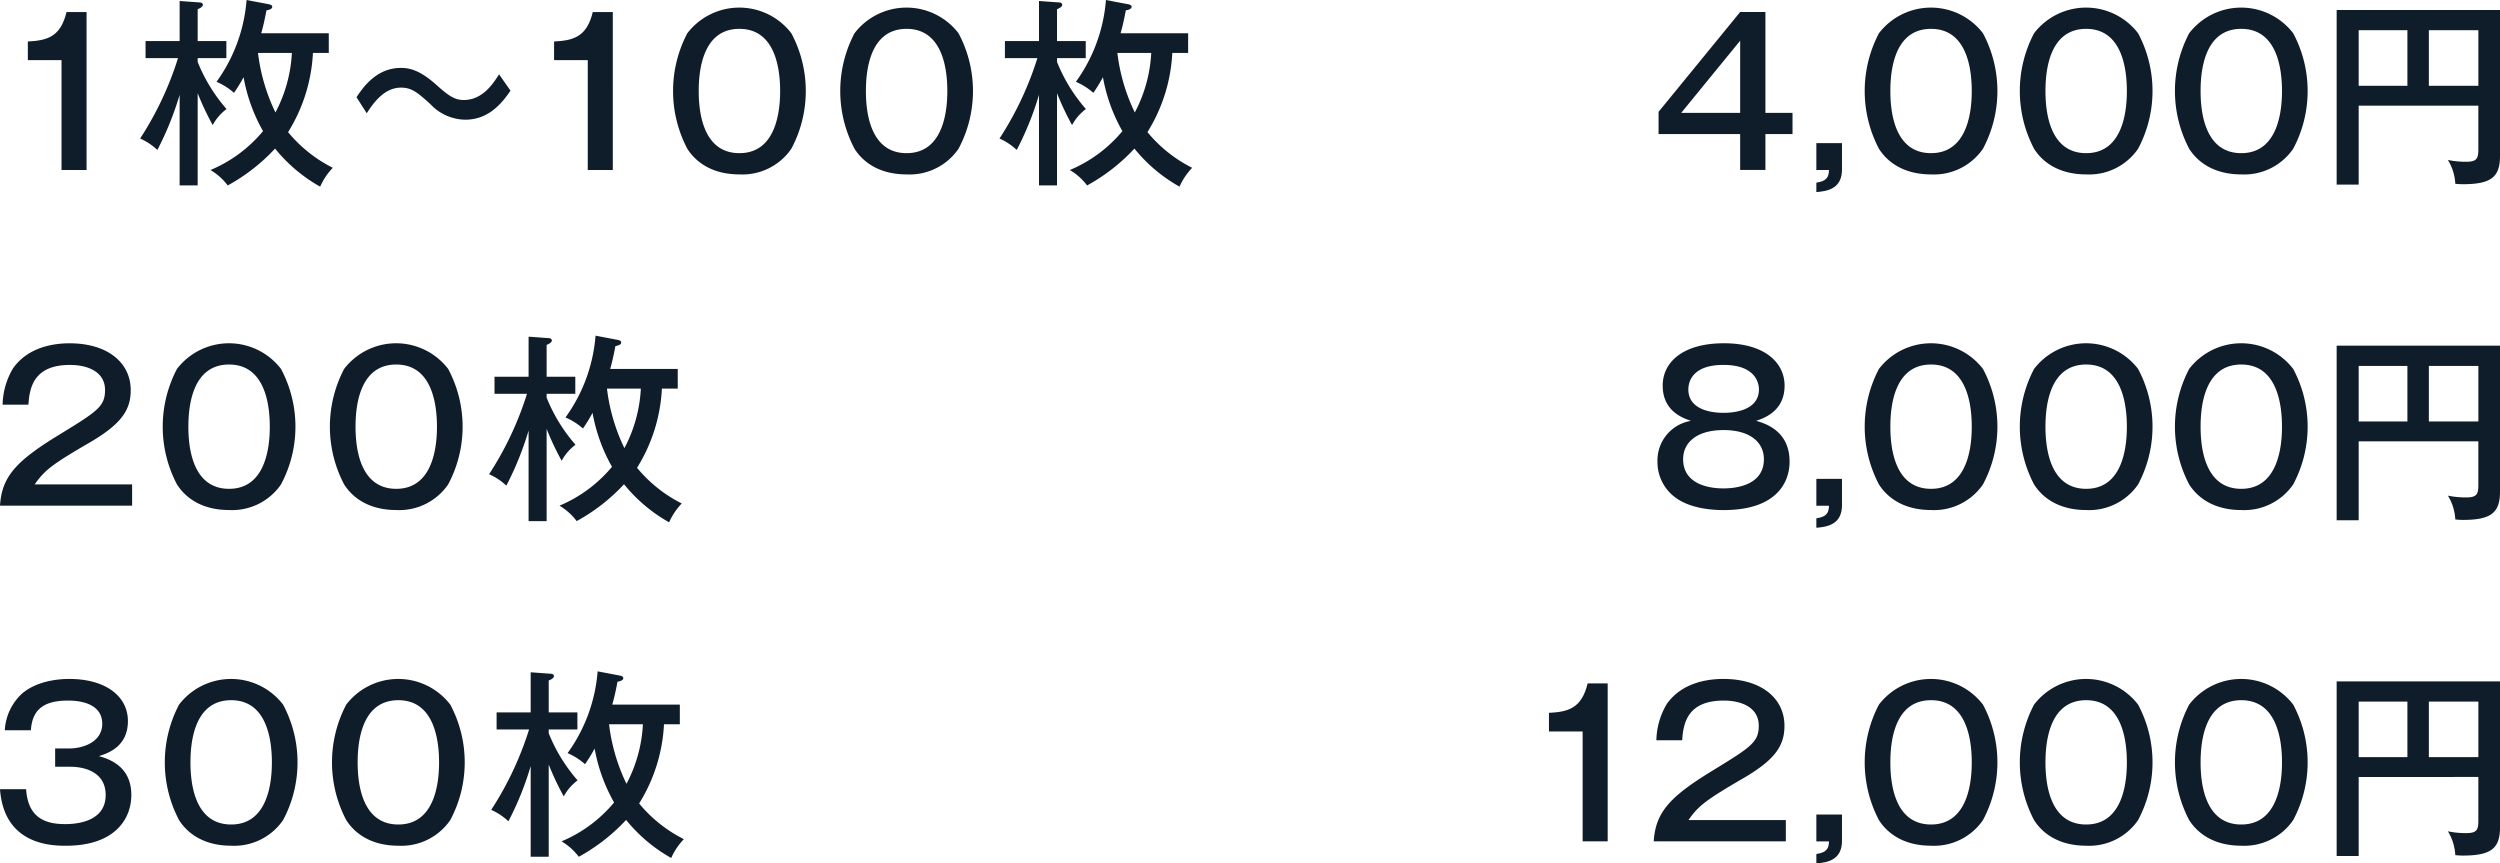 <svg xmlns="http://www.w3.org/2000/svg" width="341.411" height="117.912" viewBox="0 0 341.411 117.912"><g transform="translate(-408.462 -1031.708)"><path d="M150.3,159.487h-3.421v-15h-4.6V141.94c2.575-.14,4.462-.575,5.284-4.024H150.3Z" transform="translate(269.984 895.436)" fill="#0f1c29"/><path d="M155.736,162.637h-2.463V150.264a41.99,41.99,0,0,1-3.041,7.527,8.437,8.437,0,0,0-2.353-1.559,44.251,44.251,0,0,0,5.174-10.979H148.62v-2.326h4.654v-5.476l2.63.189c.162,0,.545.03.545.331,0,.244-.356.463-.712.6v4.355h3.917v2.326h-3.917v.52a22.352,22.352,0,0,0,3.944,6.432,6.719,6.719,0,0,0-1.89,2.191,37.7,37.7,0,0,1-2.054-4.353Zm9.691-24.748c.137.03.493.085.493.356,0,.3-.408.411-.792.493-.277,1.479-.466,2.246-.712,3.123h9.226v2.682h-2.164a22.532,22.532,0,0,1-3.394,10.814,18.865,18.865,0,0,0,6.106,4.873,8.975,8.975,0,0,0-1.726,2.575,21.3,21.3,0,0,1-6.158-5.2,25.477,25.477,0,0,1-6.464,5.035,8.113,8.113,0,0,0-2.353-2.106,18.744,18.744,0,0,0,7.174-5.311,23.091,23.091,0,0,1-2.657-7.366,20.352,20.352,0,0,1-1.312,2.137,8.715,8.715,0,0,0-2.383-1.507,21.971,21.971,0,0,0,4.106-11.168Zm-1.449,6.653a25.413,25.413,0,0,0,2.38,8.13,19.422,19.422,0,0,0,2.243-8.13Z" transform="translate(279.72 894.393)" fill="#0f1c29"/><path d="M179.695,143.8c-1.644,2.465-3.531,3.969-6.188,3.969a6.644,6.644,0,0,1-4.763-2.134c-1.778-1.616-2.572-2.246-4-2.246-2.328,0-3.8,2.137-4.681,3.5l-1.4-2.189c.742-1.1,2.6-4,6.023-4,.877,0,2.383.055,4.9,2.326,1.616,1.452,2.465,2.054,3.725,2.054,2.572,0,4-2.219,4.818-3.506Z" transform="translate(298.484 900.285)" fill="#0f1c29"/><path d="M176.538,159.487h-3.421v-15h-4.6V141.94c2.575-.14,4.462-.575,5.284-4.024h2.736Z" transform="translate(315.613 895.436)" fill="#0f1c29"/><path d="M190.6,141.2a16.742,16.742,0,0,1,0,15.767,8.1,8.1,0,0,1-7.092,3.506c-3.777,0-5.993-1.726-7.116-3.506a16.95,16.95,0,0,1,0-15.767,8.95,8.95,0,0,1,14.208,0m-12.65,7.883c0,2.3.329,8.489,5.558,8.489,5.2,0,5.561-6.188,5.561-8.489,0-2.709-.523-8.486-5.561-8.486-5.12,0-5.558,5.914-5.558,8.486" transform="translate(325.932 895.052)" fill="#0f1c29"/><path d="M198.938,141.2a16.742,16.742,0,0,1,0,15.767,8.1,8.1,0,0,1-7.092,3.506c-3.777,0-5.993-1.726-7.116-3.506a16.95,16.95,0,0,1,0-15.767,8.95,8.95,0,0,1,14.208,0m-12.65,7.883c0,2.3.329,8.489,5.558,8.489,5.2,0,5.561-6.188,5.561-8.489,0-2.709-.523-8.486-5.561-8.486-5.12,0-5.558,5.914-5.558,8.486" transform="translate(340.426 895.052)" fill="#0f1c29"/><path d="M198.58,162.637h-2.463V150.264a41.982,41.982,0,0,1-3.04,7.527,8.436,8.436,0,0,0-2.353-1.559,44.253,44.253,0,0,0,5.174-10.979h-4.435v-2.326h4.654v-5.476l2.63.189c.162,0,.545.03.545.331,0,.244-.356.463-.712.6v4.355H202.5v2.326H198.58v.52a22.353,22.353,0,0,0,3.944,6.432,6.72,6.72,0,0,0-1.89,2.191,37.7,37.7,0,0,1-2.054-4.353Zm9.691-24.748c.137.03.493.085.493.356,0,.3-.408.411-.792.493-.277,1.479-.466,2.246-.712,3.123h9.226v2.682h-2.164a22.533,22.533,0,0,1-3.394,10.814,18.864,18.864,0,0,0,6.106,4.873,8.977,8.977,0,0,0-1.726,2.575,21.3,21.3,0,0,1-6.158-5.2,25.478,25.478,0,0,1-6.464,5.035,8.112,8.112,0,0,0-2.353-2.106,18.744,18.744,0,0,0,7.174-5.311,23.093,23.093,0,0,1-2.657-7.366,20.328,20.328,0,0,1-1.312,2.137,8.714,8.714,0,0,0-2.383-1.507,21.972,21.972,0,0,0,4.106-11.168Zm-1.449,6.653a25.414,25.414,0,0,0,2.38,8.13,19.421,19.421,0,0,0,2.243-8.13Z" transform="translate(354.234 894.393)" fill="#0f1c29"/><path d="M158.936,176.6H140.893c.244-4.024,2.3-6.133,7.911-9.582,5.366-3.284,6.434-3.942,6.434-6.215,0-2.435-2.271-3.424-4.794-3.424-4.922,0-5.525,3.071-5.667,5.424h-3.528a10.114,10.114,0,0,1,1.422-4.958c2.106-2.983,5.7-3.421,7.722-3.421,5.177,0,8.352,2.63,8.352,6.407,0,2.767-1.345,4.681-5.75,7.229-5.177,3.01-6.026,3.75-7.366,5.637h13.307Z" transform="translate(267.569 924.166)" fill="#0f1c29"/><path d="M165.159,157.925a16.747,16.747,0,0,1,0,15.769,8.1,8.1,0,0,1-7.092,3.5c-3.777,0-5.993-1.726-7.116-3.5a16.955,16.955,0,0,1,0-15.769,8.954,8.954,0,0,1,14.208,0m-12.65,7.886c0,2.3.329,8.486,5.558,8.486,5.2,0,5.561-6.188,5.561-8.486,0-2.712-.523-8.489-5.561-8.489-5.119,0-5.558,5.917-5.558,8.489" transform="translate(281.678 924.166)" fill="#0f1c29"/><path d="M173.493,157.925a16.747,16.747,0,0,1,0,15.769,8.1,8.1,0,0,1-7.092,3.5c-3.777,0-5.993-1.726-7.116-3.5a16.955,16.955,0,0,1,0-15.769,8.954,8.954,0,0,1,14.208,0m-12.65,7.886c0,2.3.329,8.486,5.558,8.486,5.2,0,5.561-6.188,5.561-8.486,0-2.712-.523-8.489-5.561-8.489-5.119,0-5.558,5.917-5.558,8.489" transform="translate(296.173 924.166)" fill="#0f1c29"/><path d="M173.134,179.366h-2.463V166.993a42.147,42.147,0,0,1-3.04,7.53,8.334,8.334,0,0,0-2.353-1.561,44.254,44.254,0,0,0,5.174-10.979h-4.435v-2.328h4.654v-5.476l2.63.192c.162,0,.545.027.545.331,0,.244-.356.463-.712.6v4.353h3.917v2.328h-3.917v.52a22.416,22.416,0,0,0,3.944,6.434,6.689,6.689,0,0,0-1.89,2.189,37.69,37.69,0,0,1-2.054-4.353Zm9.691-24.749c.137.027.493.085.493.356,0,.3-.408.414-.792.493-.277,1.479-.466,2.246-.712,3.123h9.226v2.682h-2.164a22.533,22.533,0,0,1-3.394,10.814,18.865,18.865,0,0,0,6.106,4.873,9,9,0,0,0-1.726,2.572,21.258,21.258,0,0,1-6.158-5.2,25.544,25.544,0,0,1-6.464,5.035,8.071,8.071,0,0,0-2.353-2.106,18.744,18.744,0,0,0,7.174-5.311,23.092,23.092,0,0,1-2.657-7.366,20.047,20.047,0,0,1-1.312,2.137,8.781,8.781,0,0,0-2.383-1.507,21.972,21.972,0,0,0,4.106-11.17Zm-1.449,6.654a25.44,25.44,0,0,0,2.38,8.133A19.443,19.443,0,0,0,186,161.271Z" transform="translate(309.978 923.506)" fill="#0f1c29"/><path d="M148.423,180.647h1.805c2.41,0,4.629-1.12,4.629-3.366,0-3.177-3.944-3.177-4.711-3.177-3.75,0-4.87,1.646-5.037,4.054H141.55a7.32,7.32,0,0,1,2.356-5.01c2.079-1.781,5.092-2,6.432-2,5.01,0,8.023,2.383,8.023,5.75,0,3.561-2.849,4.435-3.969,4.791,3.558.931,4.435,3.2,4.435,5.287,0,3.5-2.465,6.952-8.927,6.952-2.024,0-8.459-.137-9.006-7.722h3.561c.219,2.931,1.531,4.766,5.281,4.766.876,0,5.588,0,5.588-3.972,0-3.229-3.04-3.859-4.791-3.859h-2.109Z" transform="translate(267.569 953.279)" fill="#0f1c29"/><path d="M165.263,174.652a16.747,16.747,0,0,1,0,15.769,8.1,8.1,0,0,1-7.092,3.5c-3.777,0-5.993-1.726-7.116-3.5a16.955,16.955,0,0,1,0-15.769,8.954,8.954,0,0,1,14.208,0m-12.65,7.886c0,2.3.329,8.486,5.558,8.486,5.2,0,5.561-6.188,5.561-8.486,0-2.712-.523-8.489-5.561-8.489-5.12,0-5.558,5.917-5.558,8.489" transform="translate(281.859 953.281)" fill="#0f1c29"/><path d="M173.6,174.652a16.747,16.747,0,0,1,0,15.769,8.1,8.1,0,0,1-7.092,3.5c-3.777,0-5.993-1.726-7.116-3.5a16.956,16.956,0,0,1,0-15.769,8.954,8.954,0,0,1,14.208,0m-12.65,7.886c0,2.3.329,8.486,5.558,8.486,5.2,0,5.561-6.188,5.561-8.486,0-2.712-.523-8.489-5.561-8.489-5.12,0-5.558,5.917-5.558,8.489" transform="translate(296.354 953.281)" fill="#0f1c29"/><path d="M173.238,196.092h-2.463V183.719a42.147,42.147,0,0,1-3.04,7.53,8.334,8.334,0,0,0-2.353-1.561,44.251,44.251,0,0,0,5.174-10.979h-4.435v-2.328h4.654V170.9l2.63.192c.162,0,.545.027.545.331,0,.244-.356.463-.712.6v4.353h3.917v2.328h-3.917v.52a22.416,22.416,0,0,0,3.944,6.434,6.691,6.691,0,0,0-1.89,2.189,37.691,37.691,0,0,1-2.054-4.353Zm9.691-24.748c.137.027.493.085.493.356,0,.3-.408.414-.792.493-.277,1.479-.466,2.246-.712,3.123h9.226V178H188.98a22.532,22.532,0,0,1-3.394,10.814,18.867,18.867,0,0,0,6.106,4.873,9,9,0,0,0-1.726,2.572,21.259,21.259,0,0,1-6.158-5.2,25.544,25.544,0,0,1-6.464,5.035,8.071,8.071,0,0,0-2.353-2.106,18.744,18.744,0,0,0,7.174-5.311,23.09,23.09,0,0,1-2.657-7.366,20.067,20.067,0,0,1-1.312,2.137,8.783,8.783,0,0,0-2.383-1.507,21.971,21.971,0,0,0,4.106-11.17ZM181.48,178a25.44,25.44,0,0,0,2.38,8.133A19.444,19.444,0,0,0,186.1,178Z" transform="translate(310.159 952.619)" fill="#0f1c29"/><path d="M238.175,151.685h3.7v2.9h-3.7v4.9h-3.449v-4.9H223.583v-3.04l11.143-13.633h3.449Zm-3.449,0v-9.856l-8.048,9.856Z" transform="translate(411.381 895.434)" fill="#0f1c29"/><path d="M234.951,148.065c0,2.657-2.082,2.956-3.5,3.065v-1.285c1.586-.219,1.7-.959,1.723-1.726h-1.723v-3.668h3.5Z" transform="translate(425.06 906.808)" fill="#0f1c29"/><path d="M250.01,141.2a16.742,16.742,0,0,1,0,15.767,8.1,8.1,0,0,1-7.092,3.506c-3.777,0-5.993-1.726-7.116-3.506a16.972,16.972,0,0,1,0-15.767,8.95,8.95,0,0,1,14.208,0m-12.647,7.883c0,2.3.329,8.489,5.555,8.489,5.2,0,5.561-6.188,5.561-8.489,0-2.709-.523-8.486-5.561-8.486-5.12,0-5.555,5.914-5.555,8.486" transform="translate(429.255 895.052)" fill="#0f1c29"/><path d="M257.746,141.2a16.763,16.763,0,0,1,0,15.767,8.1,8.1,0,0,1-7.092,3.506c-3.78,0-6-1.726-7.116-3.506a16.95,16.95,0,0,1,0-15.767,8.95,8.95,0,0,1,14.208,0m-12.65,7.883c0,2.3.329,8.489,5.558,8.489,5.2,0,5.558-6.188,5.558-8.489,0-2.709-.52-8.486-5.558-8.486-5.119,0-5.558,5.914-5.558,8.486" transform="translate(442.704 895.052)" fill="#0f1c29"/><path d="M265.477,141.2a16.742,16.742,0,0,1,0,15.767,8.1,8.1,0,0,1-7.092,3.506c-3.777,0-5.993-1.726-7.116-3.506a16.971,16.971,0,0,1,0-15.767,8.95,8.95,0,0,1,14.208,0m-12.647,7.883c0,2.3.329,8.489,5.555,8.489,5.2,0,5.561-6.188,5.561-8.489,0-2.709-.523-8.486-5.561-8.486-5.12,0-5.555,5.914-5.555,8.486" transform="translate(456.155 895.052)" fill="#0f1c29"/><path d="M260.4,150.875V161.66h-3.008V137.815H279.7v19.93c0,2.873-1.205,3.859-5.065,3.859-.411,0-.685-.027-1.041-.055a6.858,6.858,0,0,0-1.011-3.257,11.755,11.755,0,0,0,2.49.246c1.422,0,1.668-.411,1.668-1.671v-5.993Zm6.654-10.3H260.4v7.585h6.654Zm2.928,7.585h6.763v-7.585h-6.763Z" transform="translate(470.174 895.261)" fill="#0f1c29"/><path d="M241.568,170.6c0,2.764-1.723,6.6-9.006,6.6-1.561,0-4.736-.192-6.815-1.89a5.983,5.983,0,0,1-2.219-4.709,5.473,5.473,0,0,1,4.572-5.585c-1.1-.381-3.859-1.312-3.859-4.816,0-3.18,2.736-5.78,8.352-5.78,5.774,0,8.294,2.794,8.294,5.78,0,3.5-2.794,4.435-3.89,4.816,2.9.767,4.572,2.575,4.572,5.585m-14.537-.353c0,3.257,3.2,3.994,5.5,3.994,2.134,0,5.53-.63,5.53-3.994,0-2.219-1.78-3.972-5.5-3.972-3.75,0-5.53,1.753-5.53,3.972m.712-9.53c0,3.2,4.164,3.2,4.791,3.2.657,0,4.848,0,4.848-3.2,0-.657-.277-3.342-4.848-3.342-4.407,0-4.791,2.493-4.791,3.342" transform="translate(411.286 924.166)" fill="#0f1c29"/><path d="M234.951,164.792c0,2.654-2.082,2.956-3.5,3.065V166.57c1.586-.219,1.7-.956,1.723-1.723h-1.723v-3.668h3.5Z" transform="translate(425.06 935.922)" fill="#0f1c29"/><path d="M250.01,157.925a16.747,16.747,0,0,1,0,15.769,8.1,8.1,0,0,1-7.092,3.5c-3.777,0-5.993-1.726-7.116-3.5a16.977,16.977,0,0,1,0-15.769,8.954,8.954,0,0,1,14.208,0m-12.647,7.886c0,2.3.329,8.486,5.555,8.486,5.2,0,5.561-6.188,5.561-8.486,0-2.712-.523-8.489-5.561-8.489-5.12,0-5.555,5.917-5.555,8.489" transform="translate(429.255 924.166)" fill="#0f1c29"/><path d="M257.746,157.925a16.768,16.768,0,0,1,0,15.769,8.1,8.1,0,0,1-7.092,3.5c-3.78,0-6-1.726-7.116-3.5a16.956,16.956,0,0,1,0-15.769,8.954,8.954,0,0,1,14.208,0m-12.65,7.886c0,2.3.329,8.486,5.558,8.486,5.2,0,5.558-6.188,5.558-8.486,0-2.712-.52-8.489-5.558-8.489-5.119,0-5.558,5.917-5.558,8.489" transform="translate(442.704 924.166)" fill="#0f1c29"/><path d="M265.477,157.925a16.748,16.748,0,0,1,0,15.769,8.1,8.1,0,0,1-7.092,3.5c-3.777,0-5.993-1.726-7.116-3.5a16.976,16.976,0,0,1,0-15.769,8.954,8.954,0,0,1,14.208,0m-12.647,7.886c0,2.3.329,8.486,5.555,8.486,5.2,0,5.561-6.188,5.561-8.486,0-2.712-.523-8.489-5.561-8.489-5.12,0-5.555,5.917-5.555,8.489" transform="translate(456.155 924.166)" fill="#0f1c29"/><path d="M260.4,167.6v10.784h-3.008V154.542H279.7v19.93c0,2.873-1.205,3.862-5.065,3.862-.411,0-.685-.03-1.041-.058a6.858,6.858,0,0,0-1.011-3.257,11.882,11.882,0,0,0,2.49.244c1.422,0,1.668-.408,1.668-1.668V167.6Zm6.654-10.294H260.4v7.585h6.654Zm2.928,7.582h6.763v-7.585h-6.763Z" transform="translate(470.174 924.375)" fill="#0f1c29"/><path d="M226.138,192.942h-3.421v-15h-4.6v-2.545c2.575-.137,4.462-.575,5.284-4.027h2.736Z" transform="translate(401.877 953.662)" fill="#0f1c29"/><path d="M241.384,193.324H223.341c.249-4.024,2.3-6.133,7.913-9.582,5.366-3.284,6.432-3.942,6.432-6.215,0-2.435-2.271-3.424-4.791-3.424-4.925,0-5.528,3.071-5.665,5.424H223.7a10.121,10.121,0,0,1,1.424-4.958c2.109-2.983,5.695-3.421,7.722-3.421,5.174,0,8.349,2.63,8.349,6.407,0,2.767-1.342,4.681-5.75,7.229-5.174,3.01-6.023,3.75-7.363,5.637h13.3Z" transform="translate(410.961 953.279)" fill="#0f1c29"/><path d="M234.951,181.519c0,2.654-2.082,2.956-3.5,3.065V183.3c1.586-.219,1.7-.956,1.723-1.723h-1.723v-3.668h3.5Z" transform="translate(425.06 965.036)" fill="#0f1c29"/><path d="M250.01,174.652a16.747,16.747,0,0,1,0,15.769,8.1,8.1,0,0,1-7.092,3.5c-3.777,0-5.993-1.726-7.116-3.5a16.977,16.977,0,0,1,0-15.769,8.954,8.954,0,0,1,14.208,0m-12.647,7.886c0,2.3.329,8.486,5.555,8.486,5.2,0,5.561-6.188,5.561-8.486,0-2.712-.523-8.489-5.561-8.489-5.12,0-5.555,5.917-5.555,8.489" transform="translate(429.255 953.281)" fill="#0f1c29"/><path d="M257.746,174.652a16.768,16.768,0,0,1,0,15.769,8.1,8.1,0,0,1-7.092,3.5c-3.78,0-6-1.726-7.116-3.5a16.956,16.956,0,0,1,0-15.769,8.954,8.954,0,0,1,14.208,0m-12.65,7.886c0,2.3.329,8.486,5.558,8.486,5.2,0,5.558-6.188,5.558-8.486,0-2.712-.52-8.489-5.558-8.489-5.119,0-5.558,5.917-5.558,8.489" transform="translate(442.704 953.281)" fill="#0f1c29"/><path d="M265.477,174.652a16.748,16.748,0,0,1,0,15.769,8.1,8.1,0,0,1-7.092,3.5c-3.777,0-5.993-1.726-7.116-3.5a16.976,16.976,0,0,1,0-15.769,8.954,8.954,0,0,1,14.208,0m-12.647,7.886c0,2.3.329,8.486,5.555,8.486,5.2,0,5.561-6.188,5.561-8.486,0-2.712-.523-8.489-5.561-8.489-5.12,0-5.555,5.917-5.555,8.489" transform="translate(456.155 953.281)" fill="#0f1c29"/><path d="M260.4,184.327v10.787h-3.008V171.269H279.7V191.2c0,2.873-1.205,3.859-5.065,3.859-.411,0-.685-.03-1.041-.055a6.872,6.872,0,0,0-1.011-3.26,11.754,11.754,0,0,0,2.49.247c1.422,0,1.668-.408,1.668-1.668v-6Zm6.654-10.294H260.4v7.585h6.654Zm2.928,7.585h6.763v-7.585h-6.763Z" transform="translate(470.174 953.49)" fill="#0f1c29"/></g></svg>
